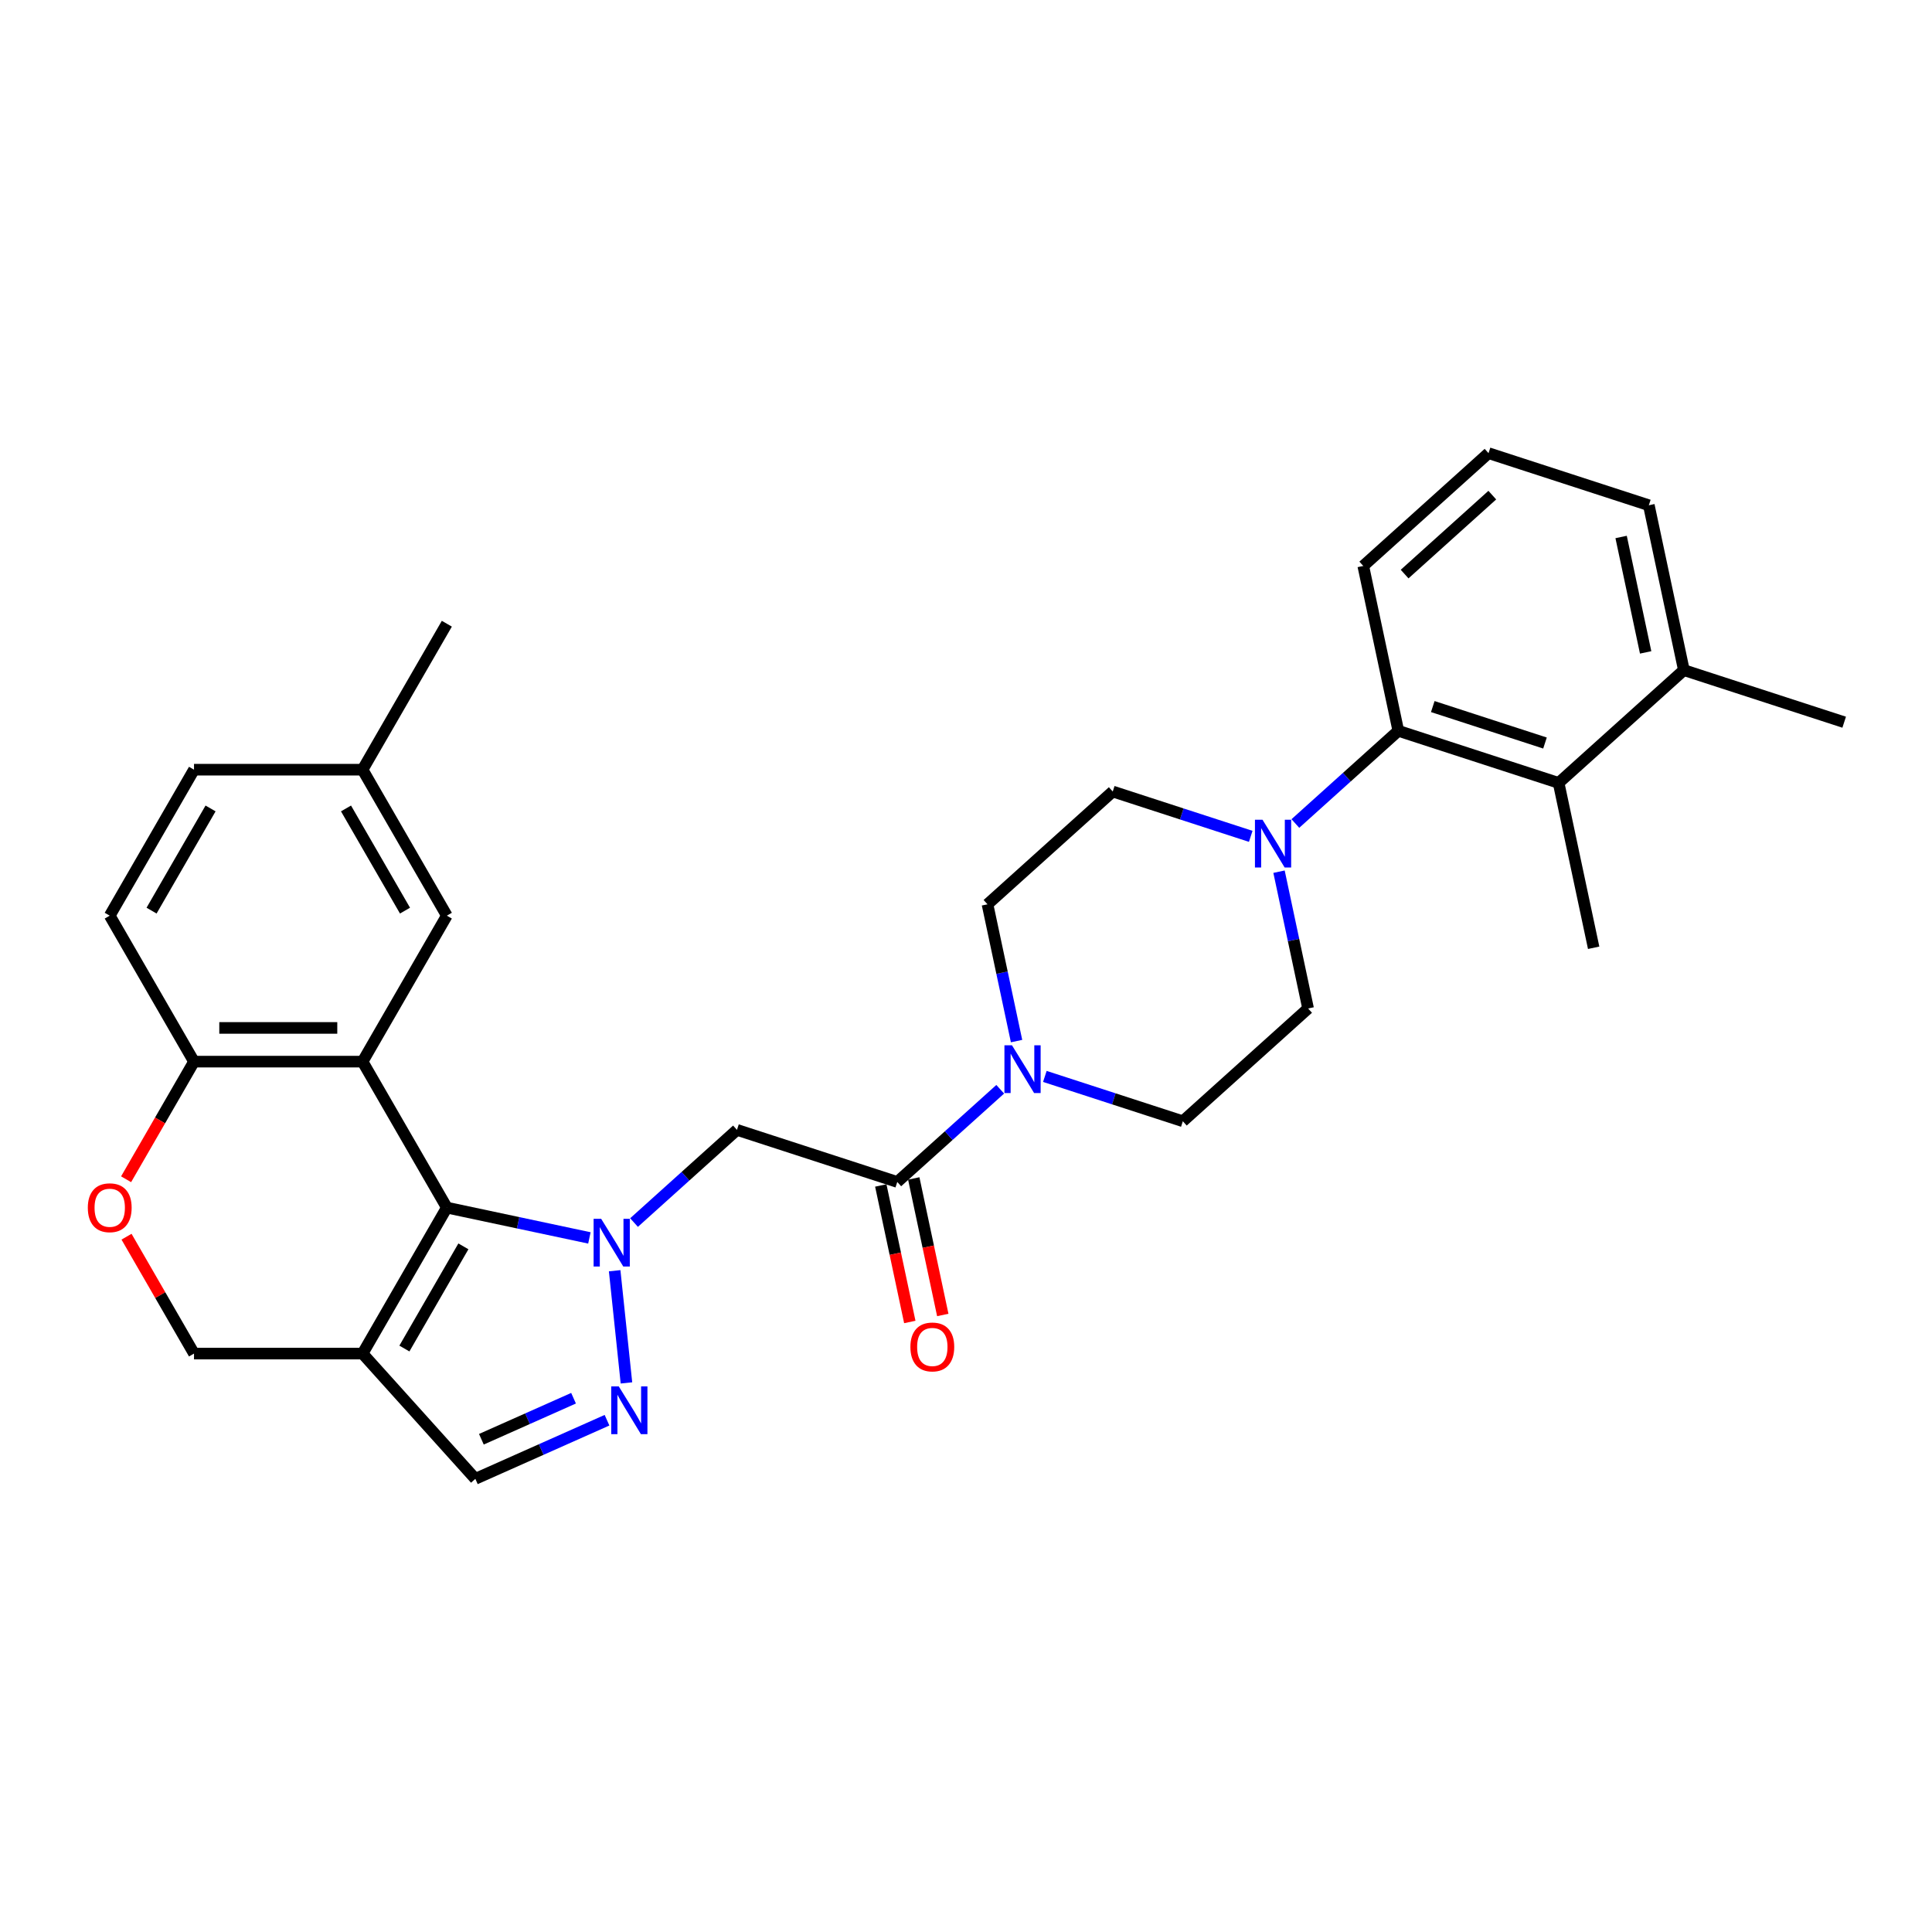 <?xml version='1.0' encoding='iso-8859-1'?>
<svg version='1.1' baseProfile='full'
              xmlns='http://www.w3.org/2000/svg'
                      xmlns:rdkit='http://www.rdkit.org/xml'
                      xmlns:xlink='http://www.w3.org/1999/xlink'
                  xml:space='preserve'
width='1000px' height='1000px' viewBox='0 0 1000 1000'>
<!-- END OF HEADER -->
<rect style='opacity:1.0;fill:#FFFFFF;stroke:none' width='1000' height='1000' x='0' y='0'> </rect>
<path class='bond-0' d='M 305.068,640.74 L 268.176,632.898' style='fill:none;fill-rule:evenodd;stroke:#0000FF;stroke-width:6px;stroke-linecap:butt;stroke-linejoin:miter;stroke-opacity:1' />
<path class='bond-0' d='M 268.176,632.898 L 231.283,625.056' style='fill:none;fill-rule:evenodd;stroke:#000000;stroke-width:6px;stroke-linecap:butt;stroke-linejoin:miter;stroke-opacity:1' />
<path class='bond-2' d='M 318.147,657.73 L 324.25,715.791' style='fill:none;fill-rule:evenodd;stroke:#0000FF;stroke-width:6px;stroke-linecap:butt;stroke-linejoin:miter;stroke-opacity:1' />
<path class='bond-4' d='M 328.17,632.794 L 354.812,608.806' style='fill:none;fill-rule:evenodd;stroke:#0000FF;stroke-width:6px;stroke-linecap:butt;stroke-linejoin:miter;stroke-opacity:1' />
<path class='bond-4' d='M 354.812,608.806 L 381.454,584.818' style='fill:none;fill-rule:evenodd;stroke:#000000;stroke-width:6px;stroke-linecap:butt;stroke-linejoin:miter;stroke-opacity:1' />
<path class='bond-1' d='M 231.283,625.056 L 187.661,549.501' style='fill:none;fill-rule:evenodd;stroke:#000000;stroke-width:6px;stroke-linecap:butt;stroke-linejoin:miter;stroke-opacity:1' />
<path class='bond-3' d='M 231.283,625.056 L 187.661,700.611' style='fill:none;fill-rule:evenodd;stroke:#000000;stroke-width:6px;stroke-linecap:butt;stroke-linejoin:miter;stroke-opacity:1' />
<path class='bond-3' d='M 239.85,645.113 L 209.315,698.002' style='fill:none;fill-rule:evenodd;stroke:#000000;stroke-width:6px;stroke-linecap:butt;stroke-linejoin:miter;stroke-opacity:1' />
<path class='bond-11' d='M 187.661,549.501 L 100.418,549.501' style='fill:none;fill-rule:evenodd;stroke:#000000;stroke-width:6px;stroke-linecap:butt;stroke-linejoin:miter;stroke-opacity:1' />
<path class='bond-11' d='M 174.575,532.052 L 113.504,532.052' style='fill:none;fill-rule:evenodd;stroke:#000000;stroke-width:6px;stroke-linecap:butt;stroke-linejoin:miter;stroke-opacity:1' />
<path class='bond-14' d='M 187.661,549.501 L 231.283,473.946' style='fill:none;fill-rule:evenodd;stroke:#000000;stroke-width:6px;stroke-linecap:butt;stroke-linejoin:miter;stroke-opacity:1' />
<path class='bond-9' d='M 314.188,735.103 L 280.113,750.274' style='fill:none;fill-rule:evenodd;stroke:#0000FF;stroke-width:6px;stroke-linecap:butt;stroke-linejoin:miter;stroke-opacity:1' />
<path class='bond-9' d='M 280.113,750.274 L 246.038,765.445' style='fill:none;fill-rule:evenodd;stroke:#000000;stroke-width:6px;stroke-linecap:butt;stroke-linejoin:miter;stroke-opacity:1' />
<path class='bond-9' d='M 296.868,723.714 L 273.016,734.334' style='fill:none;fill-rule:evenodd;stroke:#0000FF;stroke-width:6px;stroke-linecap:butt;stroke-linejoin:miter;stroke-opacity:1' />
<path class='bond-9' d='M 273.016,734.334 L 249.164,744.954' style='fill:none;fill-rule:evenodd;stroke:#000000;stroke-width:6px;stroke-linecap:butt;stroke-linejoin:miter;stroke-opacity:1' />
<path class='bond-13' d='M 187.661,700.611 L 100.418,700.611' style='fill:none;fill-rule:evenodd;stroke:#000000;stroke-width:6px;stroke-linecap:butt;stroke-linejoin:miter;stroke-opacity:1' />
<path class='bond-30' d='M 187.661,700.611 L 246.038,765.445' style='fill:none;fill-rule:evenodd;stroke:#000000;stroke-width:6px;stroke-linecap:butt;stroke-linejoin:miter;stroke-opacity:1' />
<path class='bond-5' d='M 381.454,584.818 L 464.427,611.777' style='fill:none;fill-rule:evenodd;stroke:#000000;stroke-width:6px;stroke-linecap:butt;stroke-linejoin:miter;stroke-opacity:1' />
<path class='bond-6' d='M 464.427,611.777 L 491.069,587.789' style='fill:none;fill-rule:evenodd;stroke:#000000;stroke-width:6px;stroke-linecap:butt;stroke-linejoin:miter;stroke-opacity:1' />
<path class='bond-6' d='M 491.069,587.789 L 517.71,563.801' style='fill:none;fill-rule:evenodd;stroke:#0000FF;stroke-width:6px;stroke-linecap:butt;stroke-linejoin:miter;stroke-opacity:1' />
<path class='bond-19' d='M 455.893,613.591 L 463.403,648.922' style='fill:none;fill-rule:evenodd;stroke:#000000;stroke-width:6px;stroke-linecap:butt;stroke-linejoin:miter;stroke-opacity:1' />
<path class='bond-19' d='M 463.403,648.922 L 470.913,684.254' style='fill:none;fill-rule:evenodd;stroke:#FF0000;stroke-width:6px;stroke-linecap:butt;stroke-linejoin:miter;stroke-opacity:1' />
<path class='bond-19' d='M 472.961,609.963 L 480.471,645.295' style='fill:none;fill-rule:evenodd;stroke:#000000;stroke-width:6px;stroke-linecap:butt;stroke-linejoin:miter;stroke-opacity:1' />
<path class='bond-19' d='M 480.471,645.295 L 487.981,680.626' style='fill:none;fill-rule:evenodd;stroke:#FF0000;stroke-width:6px;stroke-linecap:butt;stroke-linejoin:miter;stroke-opacity:1' />
<path class='bond-15' d='M 540.812,557.153 L 576.524,568.757' style='fill:none;fill-rule:evenodd;stroke:#0000FF;stroke-width:6px;stroke-linecap:butt;stroke-linejoin:miter;stroke-opacity:1' />
<path class='bond-15' d='M 576.524,568.757 L 612.235,580.36' style='fill:none;fill-rule:evenodd;stroke:#000000;stroke-width:6px;stroke-linecap:butt;stroke-linejoin:miter;stroke-opacity:1' />
<path class='bond-16' d='M 526.172,538.865 L 518.647,503.464' style='fill:none;fill-rule:evenodd;stroke:#0000FF;stroke-width:6px;stroke-linecap:butt;stroke-linejoin:miter;stroke-opacity:1' />
<path class='bond-16' d='M 518.647,503.464 L 511.123,468.063' style='fill:none;fill-rule:evenodd;stroke:#000000;stroke-width:6px;stroke-linecap:butt;stroke-linejoin:miter;stroke-opacity:1' />
<path class='bond-7' d='M 647.379,432.893 L 611.668,421.29' style='fill:none;fill-rule:evenodd;stroke:#0000FF;stroke-width:6px;stroke-linecap:butt;stroke-linejoin:miter;stroke-opacity:1' />
<path class='bond-7' d='M 611.668,421.29 L 575.957,409.686' style='fill:none;fill-rule:evenodd;stroke:#000000;stroke-width:6px;stroke-linecap:butt;stroke-linejoin:miter;stroke-opacity:1' />
<path class='bond-8' d='M 670.481,426.245 L 697.123,402.257' style='fill:none;fill-rule:evenodd;stroke:#0000FF;stroke-width:6px;stroke-linecap:butt;stroke-linejoin:miter;stroke-opacity:1' />
<path class='bond-8' d='M 697.123,402.257 L 723.765,378.269' style='fill:none;fill-rule:evenodd;stroke:#000000;stroke-width:6px;stroke-linecap:butt;stroke-linejoin:miter;stroke-opacity:1' />
<path class='bond-32' d='M 662.02,451.181 L 669.544,486.582' style='fill:none;fill-rule:evenodd;stroke:#0000FF;stroke-width:6px;stroke-linecap:butt;stroke-linejoin:miter;stroke-opacity:1' />
<path class='bond-32' d='M 669.544,486.582 L 677.069,521.983' style='fill:none;fill-rule:evenodd;stroke:#000000;stroke-width:6px;stroke-linecap:butt;stroke-linejoin:miter;stroke-opacity:1' />
<path class='bond-10' d='M 723.765,378.269 L 806.738,405.228' style='fill:none;fill-rule:evenodd;stroke:#000000;stroke-width:6px;stroke-linecap:butt;stroke-linejoin:miter;stroke-opacity:1' />
<path class='bond-10' d='M 741.602,365.718 L 799.684,384.59' style='fill:none;fill-rule:evenodd;stroke:#000000;stroke-width:6px;stroke-linecap:butt;stroke-linejoin:miter;stroke-opacity:1' />
<path class='bond-24' d='M 723.765,378.269 L 705.626,292.932' style='fill:none;fill-rule:evenodd;stroke:#000000;stroke-width:6px;stroke-linecap:butt;stroke-linejoin:miter;stroke-opacity:1' />
<path class='bond-20' d='M 806.738,405.228 L 871.572,346.851' style='fill:none;fill-rule:evenodd;stroke:#000000;stroke-width:6px;stroke-linecap:butt;stroke-linejoin:miter;stroke-opacity:1' />
<path class='bond-25' d='M 806.738,405.228 L 824.877,490.565' style='fill:none;fill-rule:evenodd;stroke:#000000;stroke-width:6px;stroke-linecap:butt;stroke-linejoin:miter;stroke-opacity:1' />
<path class='bond-21' d='M 100.418,549.501 L 56.796,473.946' style='fill:none;fill-rule:evenodd;stroke:#000000;stroke-width:6px;stroke-linecap:butt;stroke-linejoin:miter;stroke-opacity:1' />
<path class='bond-31' d='M 100.418,549.501 L 82.843,579.941' style='fill:none;fill-rule:evenodd;stroke:#000000;stroke-width:6px;stroke-linecap:butt;stroke-linejoin:miter;stroke-opacity:1' />
<path class='bond-31' d='M 82.843,579.941 L 65.268,610.382' style='fill:none;fill-rule:evenodd;stroke:#FF0000;stroke-width:6px;stroke-linecap:butt;stroke-linejoin:miter;stroke-opacity:1' />
<path class='bond-12' d='M 65.49,640.114 L 82.954,670.362' style='fill:none;fill-rule:evenodd;stroke:#FF0000;stroke-width:6px;stroke-linecap:butt;stroke-linejoin:miter;stroke-opacity:1' />
<path class='bond-12' d='M 82.954,670.362 L 100.418,700.611' style='fill:none;fill-rule:evenodd;stroke:#000000;stroke-width:6px;stroke-linecap:butt;stroke-linejoin:miter;stroke-opacity:1' />
<path class='bond-22' d='M 231.283,473.946 L 187.661,398.391' style='fill:none;fill-rule:evenodd;stroke:#000000;stroke-width:6px;stroke-linecap:butt;stroke-linejoin:miter;stroke-opacity:1' />
<path class='bond-22' d='M 209.628,471.337 L 179.093,418.449' style='fill:none;fill-rule:evenodd;stroke:#000000;stroke-width:6px;stroke-linecap:butt;stroke-linejoin:miter;stroke-opacity:1' />
<path class='bond-18' d='M 612.235,580.36 L 677.069,521.983' style='fill:none;fill-rule:evenodd;stroke:#000000;stroke-width:6px;stroke-linecap:butt;stroke-linejoin:miter;stroke-opacity:1' />
<path class='bond-17' d='M 511.123,468.063 L 575.957,409.686' style='fill:none;fill-rule:evenodd;stroke:#000000;stroke-width:6px;stroke-linecap:butt;stroke-linejoin:miter;stroke-opacity:1' />
<path class='bond-28' d='M 871.572,346.851 L 954.545,373.811' style='fill:none;fill-rule:evenodd;stroke:#000000;stroke-width:6px;stroke-linecap:butt;stroke-linejoin:miter;stroke-opacity:1' />
<path class='bond-34' d='M 871.572,346.851 L 853.433,261.515' style='fill:none;fill-rule:evenodd;stroke:#000000;stroke-width:6px;stroke-linecap:butt;stroke-linejoin:miter;stroke-opacity:1' />
<path class='bond-34' d='M 851.784,337.679 L 839.087,277.943' style='fill:none;fill-rule:evenodd;stroke:#000000;stroke-width:6px;stroke-linecap:butt;stroke-linejoin:miter;stroke-opacity:1' />
<path class='bond-33' d='M 56.796,473.946 L 100.418,398.391' style='fill:none;fill-rule:evenodd;stroke:#000000;stroke-width:6px;stroke-linecap:butt;stroke-linejoin:miter;stroke-opacity:1' />
<path class='bond-33' d='M 78.45,471.337 L 108.986,418.449' style='fill:none;fill-rule:evenodd;stroke:#000000;stroke-width:6px;stroke-linecap:butt;stroke-linejoin:miter;stroke-opacity:1' />
<path class='bond-23' d='M 187.661,398.391 L 100.418,398.391' style='fill:none;fill-rule:evenodd;stroke:#000000;stroke-width:6px;stroke-linecap:butt;stroke-linejoin:miter;stroke-opacity:1' />
<path class='bond-29' d='M 187.661,398.391 L 231.283,322.836' style='fill:none;fill-rule:evenodd;stroke:#000000;stroke-width:6px;stroke-linecap:butt;stroke-linejoin:miter;stroke-opacity:1' />
<path class='bond-26' d='M 705.626,292.932 L 770.46,234.555' style='fill:none;fill-rule:evenodd;stroke:#000000;stroke-width:6px;stroke-linecap:butt;stroke-linejoin:miter;stroke-opacity:1' />
<path class='bond-26' d='M 727.026,297.142 L 772.41,256.278' style='fill:none;fill-rule:evenodd;stroke:#000000;stroke-width:6px;stroke-linecap:butt;stroke-linejoin:miter;stroke-opacity:1' />
<path class='bond-27' d='M 770.46,234.555 L 853.433,261.515' style='fill:none;fill-rule:evenodd;stroke:#000000;stroke-width:6px;stroke-linecap:butt;stroke-linejoin:miter;stroke-opacity:1' />
<path  class='atom-0' d='M 311.158 630.841
L 319.254 643.928
Q 320.057 645.219, 321.348 647.557
Q 322.639 649.895, 322.709 650.035
L 322.709 630.841
L 325.989 630.841
L 325.989 655.548
L 322.604 655.548
L 313.915 641.241
Q 312.903 639.565, 311.821 637.646
Q 310.774 635.727, 310.46 635.134
L 310.46 655.548
L 307.25 655.548
L 307.25 630.841
L 311.158 630.841
' fill='#0000FF'/>
<path  class='atom-3' d='M 320.277 717.606
L 328.374 730.693
Q 329.176 731.984, 330.467 734.322
Q 331.759 736.66, 331.828 736.8
L 331.828 717.606
L 335.109 717.606
L 335.109 742.314
L 331.724 742.314
L 323.034 728.006
Q 322.022 726.331, 320.94 724.411
Q 319.894 722.492, 319.579 721.899
L 319.579 742.314
L 316.369 742.314
L 316.369 717.606
L 320.277 717.606
' fill='#0000FF'/>
<path  class='atom-7' d='M 523.8 541.047
L 531.896 554.133
Q 532.699 555.424, 533.99 557.762
Q 535.281 560.1, 535.351 560.24
L 535.351 541.047
L 538.631 541.047
L 538.631 565.754
L 535.246 565.754
L 526.557 551.446
Q 525.545 549.771, 524.463 547.851
Q 523.416 545.932, 523.102 545.339
L 523.102 565.754
L 519.892 565.754
L 519.892 541.047
L 523.8 541.047
' fill='#0000FF'/>
<path  class='atom-8' d='M 653.469 424.292
L 661.565 437.379
Q 662.368 438.67, 663.659 441.008
Q 664.95 443.346, 665.02 443.486
L 665.02 424.292
L 668.3 424.292
L 668.3 449
L 664.915 449
L 656.226 434.692
Q 655.214 433.017, 654.132 431.097
Q 653.085 429.178, 652.771 428.585
L 652.771 449
L 649.56 449
L 649.56 424.292
L 653.469 424.292
' fill='#0000FF'/>
<path  class='atom-13' d='M 45.455 625.126
Q 45.455 619.193, 48.386 615.878
Q 51.317 612.563, 56.796 612.563
Q 62.275 612.563, 65.206 615.878
Q 68.138 619.193, 68.138 625.126
Q 68.138 631.128, 65.171 634.548
Q 62.205 637.933, 56.796 637.933
Q 51.352 637.933, 48.386 634.548
Q 45.455 631.163, 45.455 625.126
M 56.796 635.141
Q 60.565 635.141, 62.589 632.629
Q 64.648 630.081, 64.648 625.126
Q 64.648 620.275, 62.589 617.832
Q 60.565 615.354, 56.796 615.354
Q 53.027 615.354, 50.968 617.797
Q 48.944 620.24, 48.944 625.126
Q 48.944 630.116, 50.968 632.629
Q 53.027 635.141, 56.796 635.141
' fill='#FF0000'/>
<path  class='atom-20' d='M 471.224 697.184
Q 471.224 691.251, 474.156 687.936
Q 477.087 684.621, 482.566 684.621
Q 488.045 684.621, 490.976 687.936
Q 493.908 691.251, 493.908 697.184
Q 493.908 703.186, 490.941 706.606
Q 487.975 709.991, 482.566 709.991
Q 477.122 709.991, 474.156 706.606
Q 471.224 703.221, 471.224 697.184
M 482.566 707.199
Q 486.335 707.199, 488.359 704.687
Q 490.418 702.139, 490.418 697.184
Q 490.418 692.333, 488.359 689.89
Q 486.335 687.413, 482.566 687.413
Q 478.797 687.413, 476.738 689.855
Q 474.714 692.298, 474.714 697.184
Q 474.714 702.174, 476.738 704.687
Q 478.797 707.199, 482.566 707.199
' fill='#FF0000'/>
</svg>
